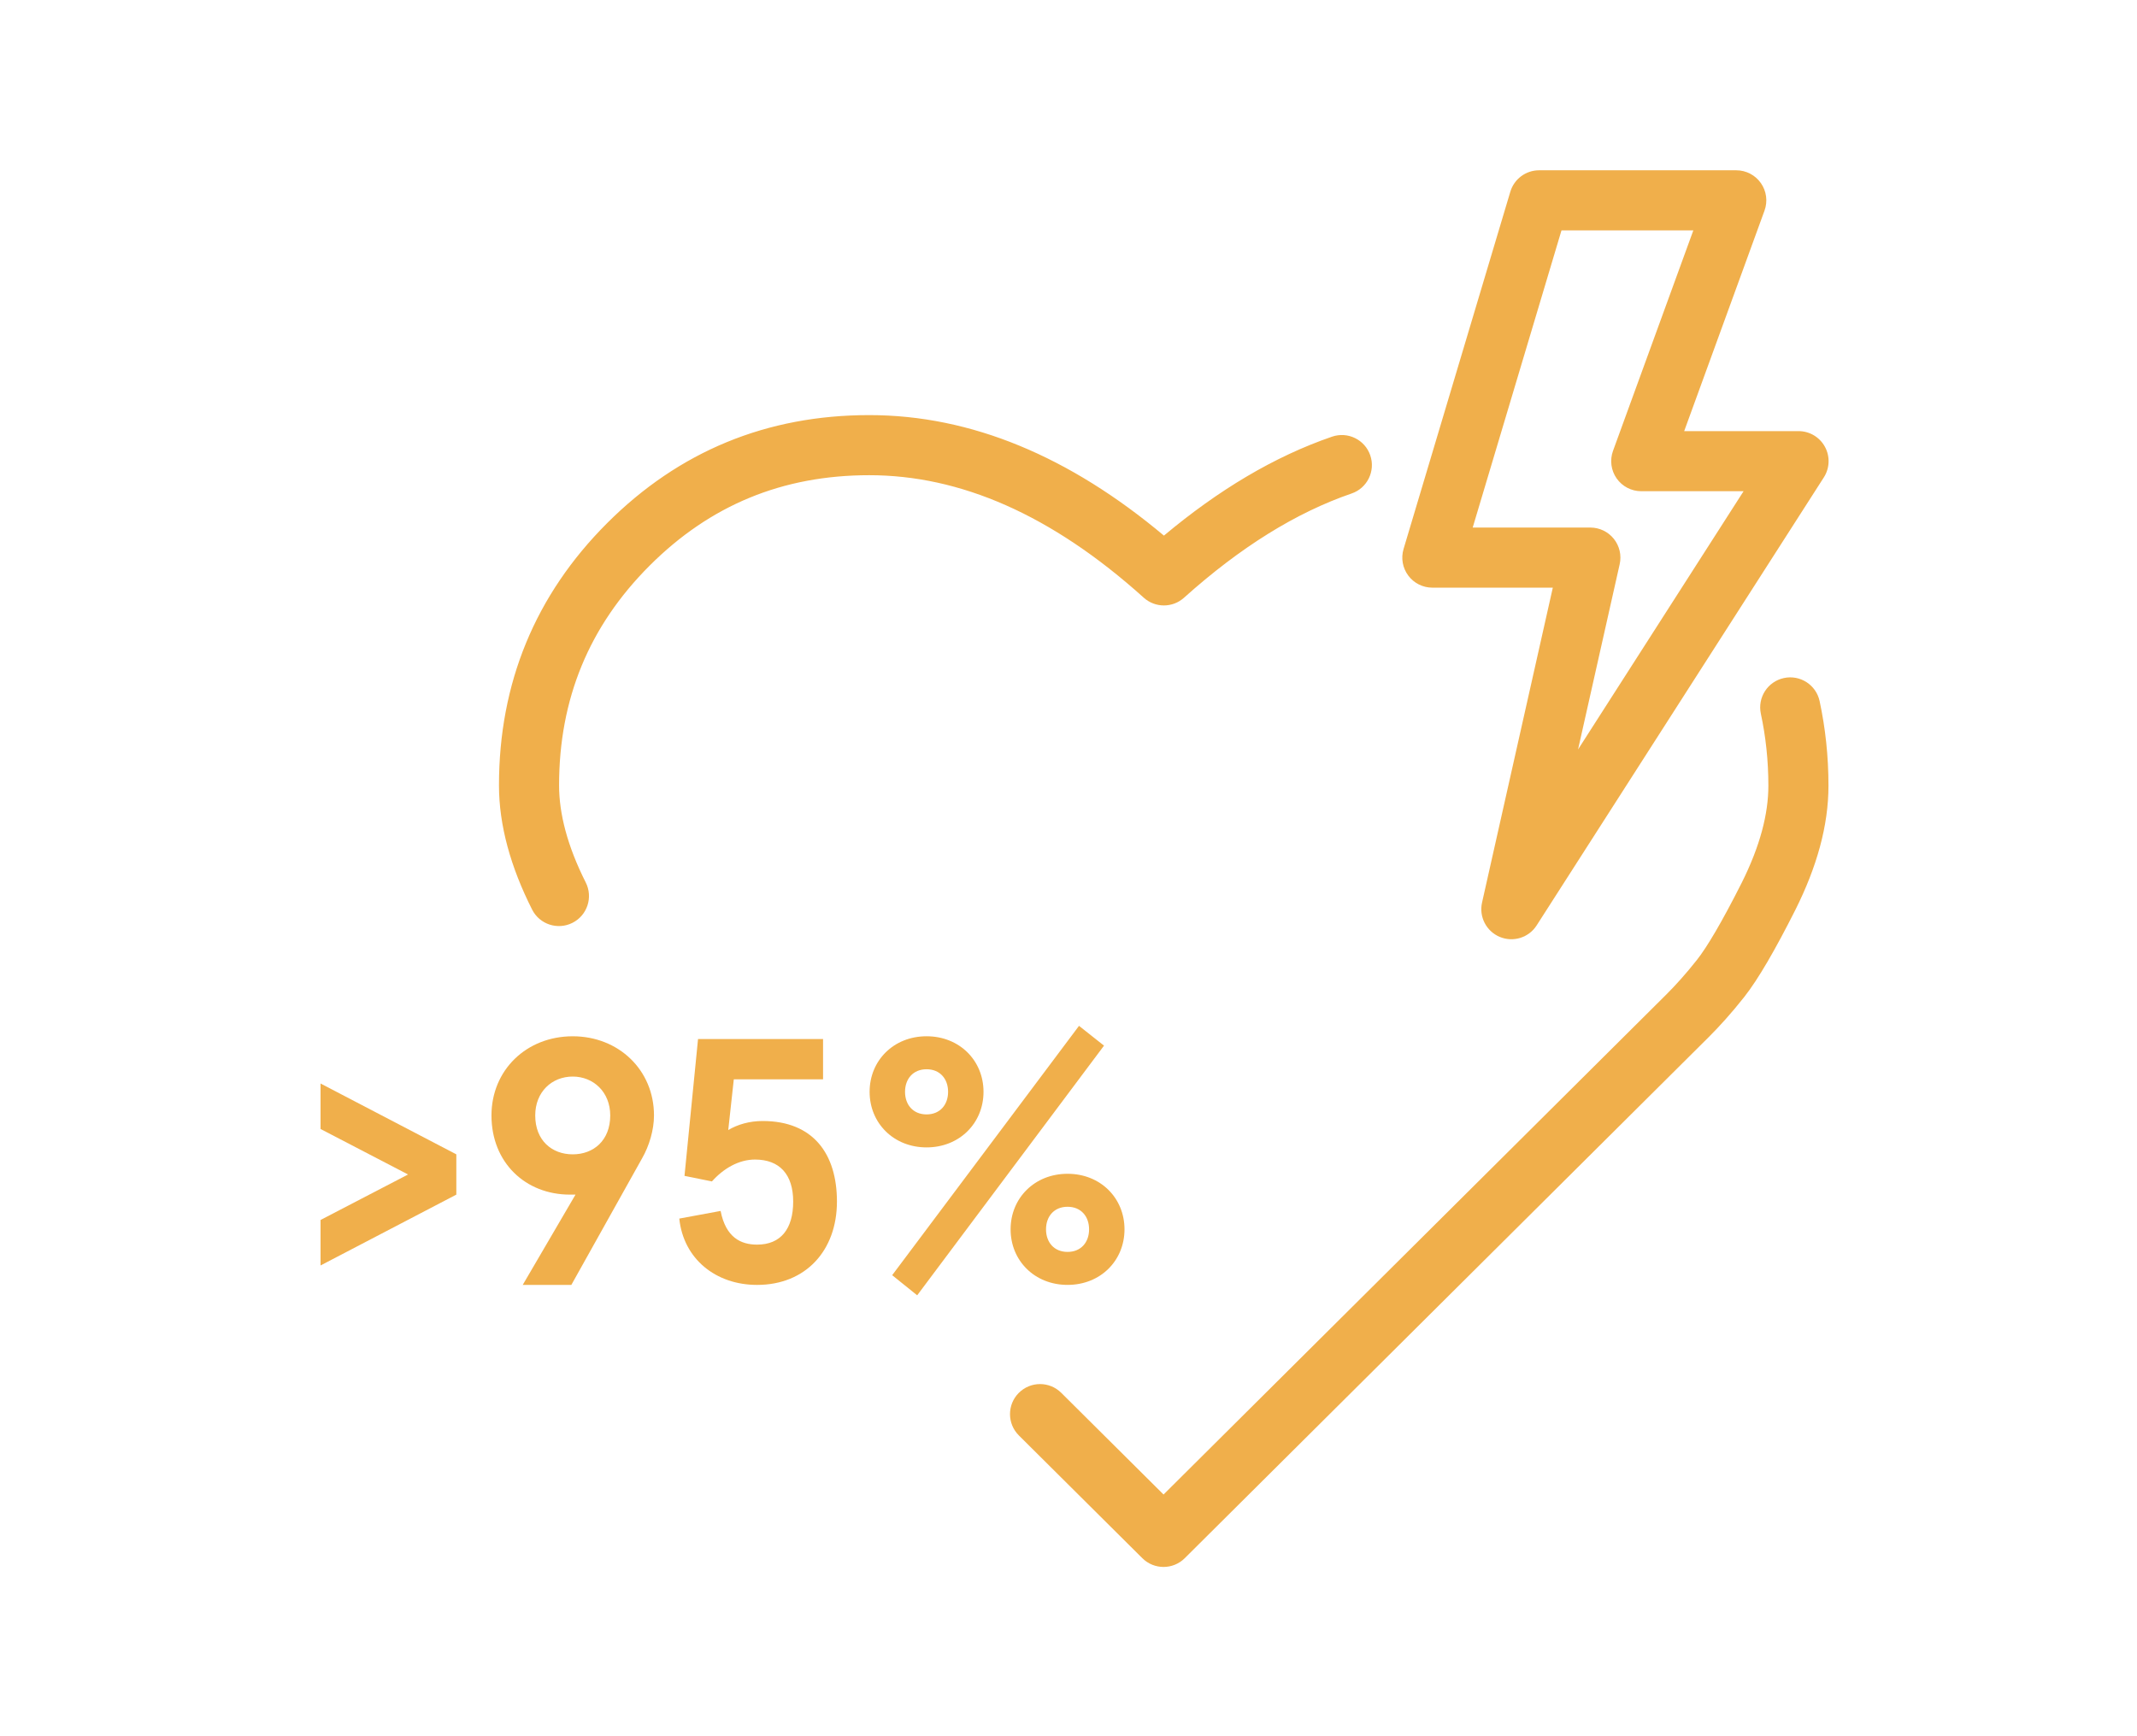 <svg xmlns="http://www.w3.org/2000/svg" fill="none" viewBox="0 0 160 130" height="130" width="160">
<path fill="#F0AF4B" d="M113.08 14.356C113.364 13.403 114.241 12.75 115.235 12.75H129.996C130.731 12.75 131.419 13.108 131.84 13.71C132.261 14.311 132.362 15.08 132.111 15.77L126.097 32.28H134.659C135.482 32.28 136.239 32.729 136.633 33.451C137.028 34.172 136.997 35.052 136.553 35.745L115.051 69.29C114.462 70.209 113.298 70.573 112.29 70.152C111.283 69.731 110.723 68.648 110.962 67.582L116.261 44.001H107.242C106.531 44.001 105.862 43.665 105.438 43.095C105.013 42.525 104.883 41.788 105.086 41.107L113.08 14.356ZM116.911 17.25L110.263 39.501H119.072C119.756 39.501 120.402 39.812 120.829 40.345C121.256 40.879 121.417 41.577 121.268 42.244L118.151 56.116L130.544 36.78H122.882C122.148 36.78 121.46 36.422 121.039 35.821C120.618 35.219 120.517 34.45 120.768 33.76L126.782 17.25H116.911ZM65.081 35.581C58.586 35.581 53.164 37.825 48.634 42.356C44.105 46.885 41.859 52.333 41.859 58.803C41.859 60.922 42.479 63.345 43.856 66.076C44.416 67.185 43.97 68.539 42.861 69.098C41.752 69.658 40.398 69.212 39.839 68.103C38.232 64.919 37.359 61.8 37.359 58.803C37.359 51.152 40.07 44.556 45.452 39.174C50.834 33.792 57.402 31.081 65.081 31.081C72.728 31.081 80.092 34.192 87.145 40.104C91.228 36.685 95.411 34.179 99.735 32.695C100.91 32.292 102.19 32.917 102.593 34.093C102.997 35.268 102.371 36.548 101.195 36.951C97.046 38.375 92.878 40.961 88.645 44.758C87.789 45.526 86.492 45.524 85.637 44.755C78.704 38.512 71.863 35.581 65.081 35.581ZM133.565 50.768C134.781 50.508 135.977 51.281 136.237 52.496C136.67 54.517 136.9 56.62 136.9 58.83C136.9 61.83 136.025 64.921 134.424 68.122L134.42 68.13C132.924 71.096 131.639 73.327 130.58 74.666C129.618 75.882 128.734 76.853 127.954 77.633L127.95 77.637L88.703 116.671C87.825 117.544 86.408 117.544 85.53 116.672L76.284 107.479C75.403 106.603 75.399 105.178 76.275 104.297C77.151 103.416 78.576 103.412 79.457 104.288L87.116 111.903L124.772 74.451C124.773 74.45 124.774 74.449 124.775 74.448C125.434 73.789 126.201 72.949 127.05 71.875C127.802 70.924 128.914 69.052 130.401 66.106C131.783 63.34 132.4 60.944 132.4 58.83C132.4 56.936 132.203 55.149 131.837 53.439C131.577 52.224 132.35 51.028 133.565 50.768Z" clip-rule="evenodd" fill-rule="evenodd"></path>
<path fill="#F0AF4B" d="M65.109 81.751C65.109 79.412 66.903 77.591 69.373 77.591C71.843 77.591 73.637 79.412 73.637 81.751C73.637 84.091 71.843 85.912 69.373 85.912C66.903 85.912 65.109 84.091 65.109 81.751ZM67.761 81.751C67.761 82.713 68.359 83.442 69.373 83.442C70.387 83.442 70.985 82.713 70.985 81.751C70.985 80.79 70.387 80.061 69.373 80.061C68.359 80.061 67.761 80.79 67.761 81.751ZM75.665 92.047C75.665 89.707 77.459 87.888 79.929 87.888C82.399 87.888 84.193 89.707 84.193 92.047C84.193 94.388 82.399 96.207 79.929 96.207C77.459 96.207 75.665 94.388 75.665 92.047ZM78.317 92.047C78.317 93.01 78.915 93.737 79.929 93.737C80.943 93.737 81.541 93.01 81.541 92.047C81.541 91.085 80.943 90.358 79.929 90.358C78.915 90.358 78.317 91.085 78.317 92.047ZM80.787 76.811L82.659 78.293L68.671 96.987L66.799 95.48L80.787 76.811Z"></path>
<path fill="#F0AF4B" d="M50.859 91.242L53.953 90.67C54.343 92.672 55.487 93.192 56.683 93.192C58.451 93.192 59.387 92.022 59.387 89.968C59.387 87.94 58.373 86.822 56.527 86.822C55.305 86.822 54.161 87.498 53.303 88.46L51.249 88.044L52.263 77.8H61.623V80.816H54.941L54.525 84.612C55.227 84.196 56.111 83.936 57.099 83.936C60.895 83.936 62.663 86.406 62.663 89.968C62.663 93.634 60.323 96.208 56.683 96.208C53.589 96.208 51.171 94.258 50.859 91.242Z"></path>
<path fill="#F0AF4B" d="M43.089 89.448H42.673C39.345 89.448 36.797 87.056 36.797 83.52C36.797 80.14 39.397 77.592 42.881 77.592C46.313 77.592 48.965 80.114 48.965 83.52C48.965 84.612 48.601 85.808 48.081 86.718L42.777 96.208H39.137L43.089 89.448ZM42.881 86.432C44.441 86.432 45.689 85.392 45.689 83.52C45.689 81.752 44.415 80.608 42.881 80.608C41.321 80.608 40.073 81.752 40.073 83.52C40.073 85.392 41.321 86.432 42.881 86.432Z"></path>
<path fill="#F0AF4B" d="M34.166 86.432V89.448L24 94.752V91.346L30.552 87.94L24 84.534V81.128L34.166 86.432Z"></path>
</svg>
